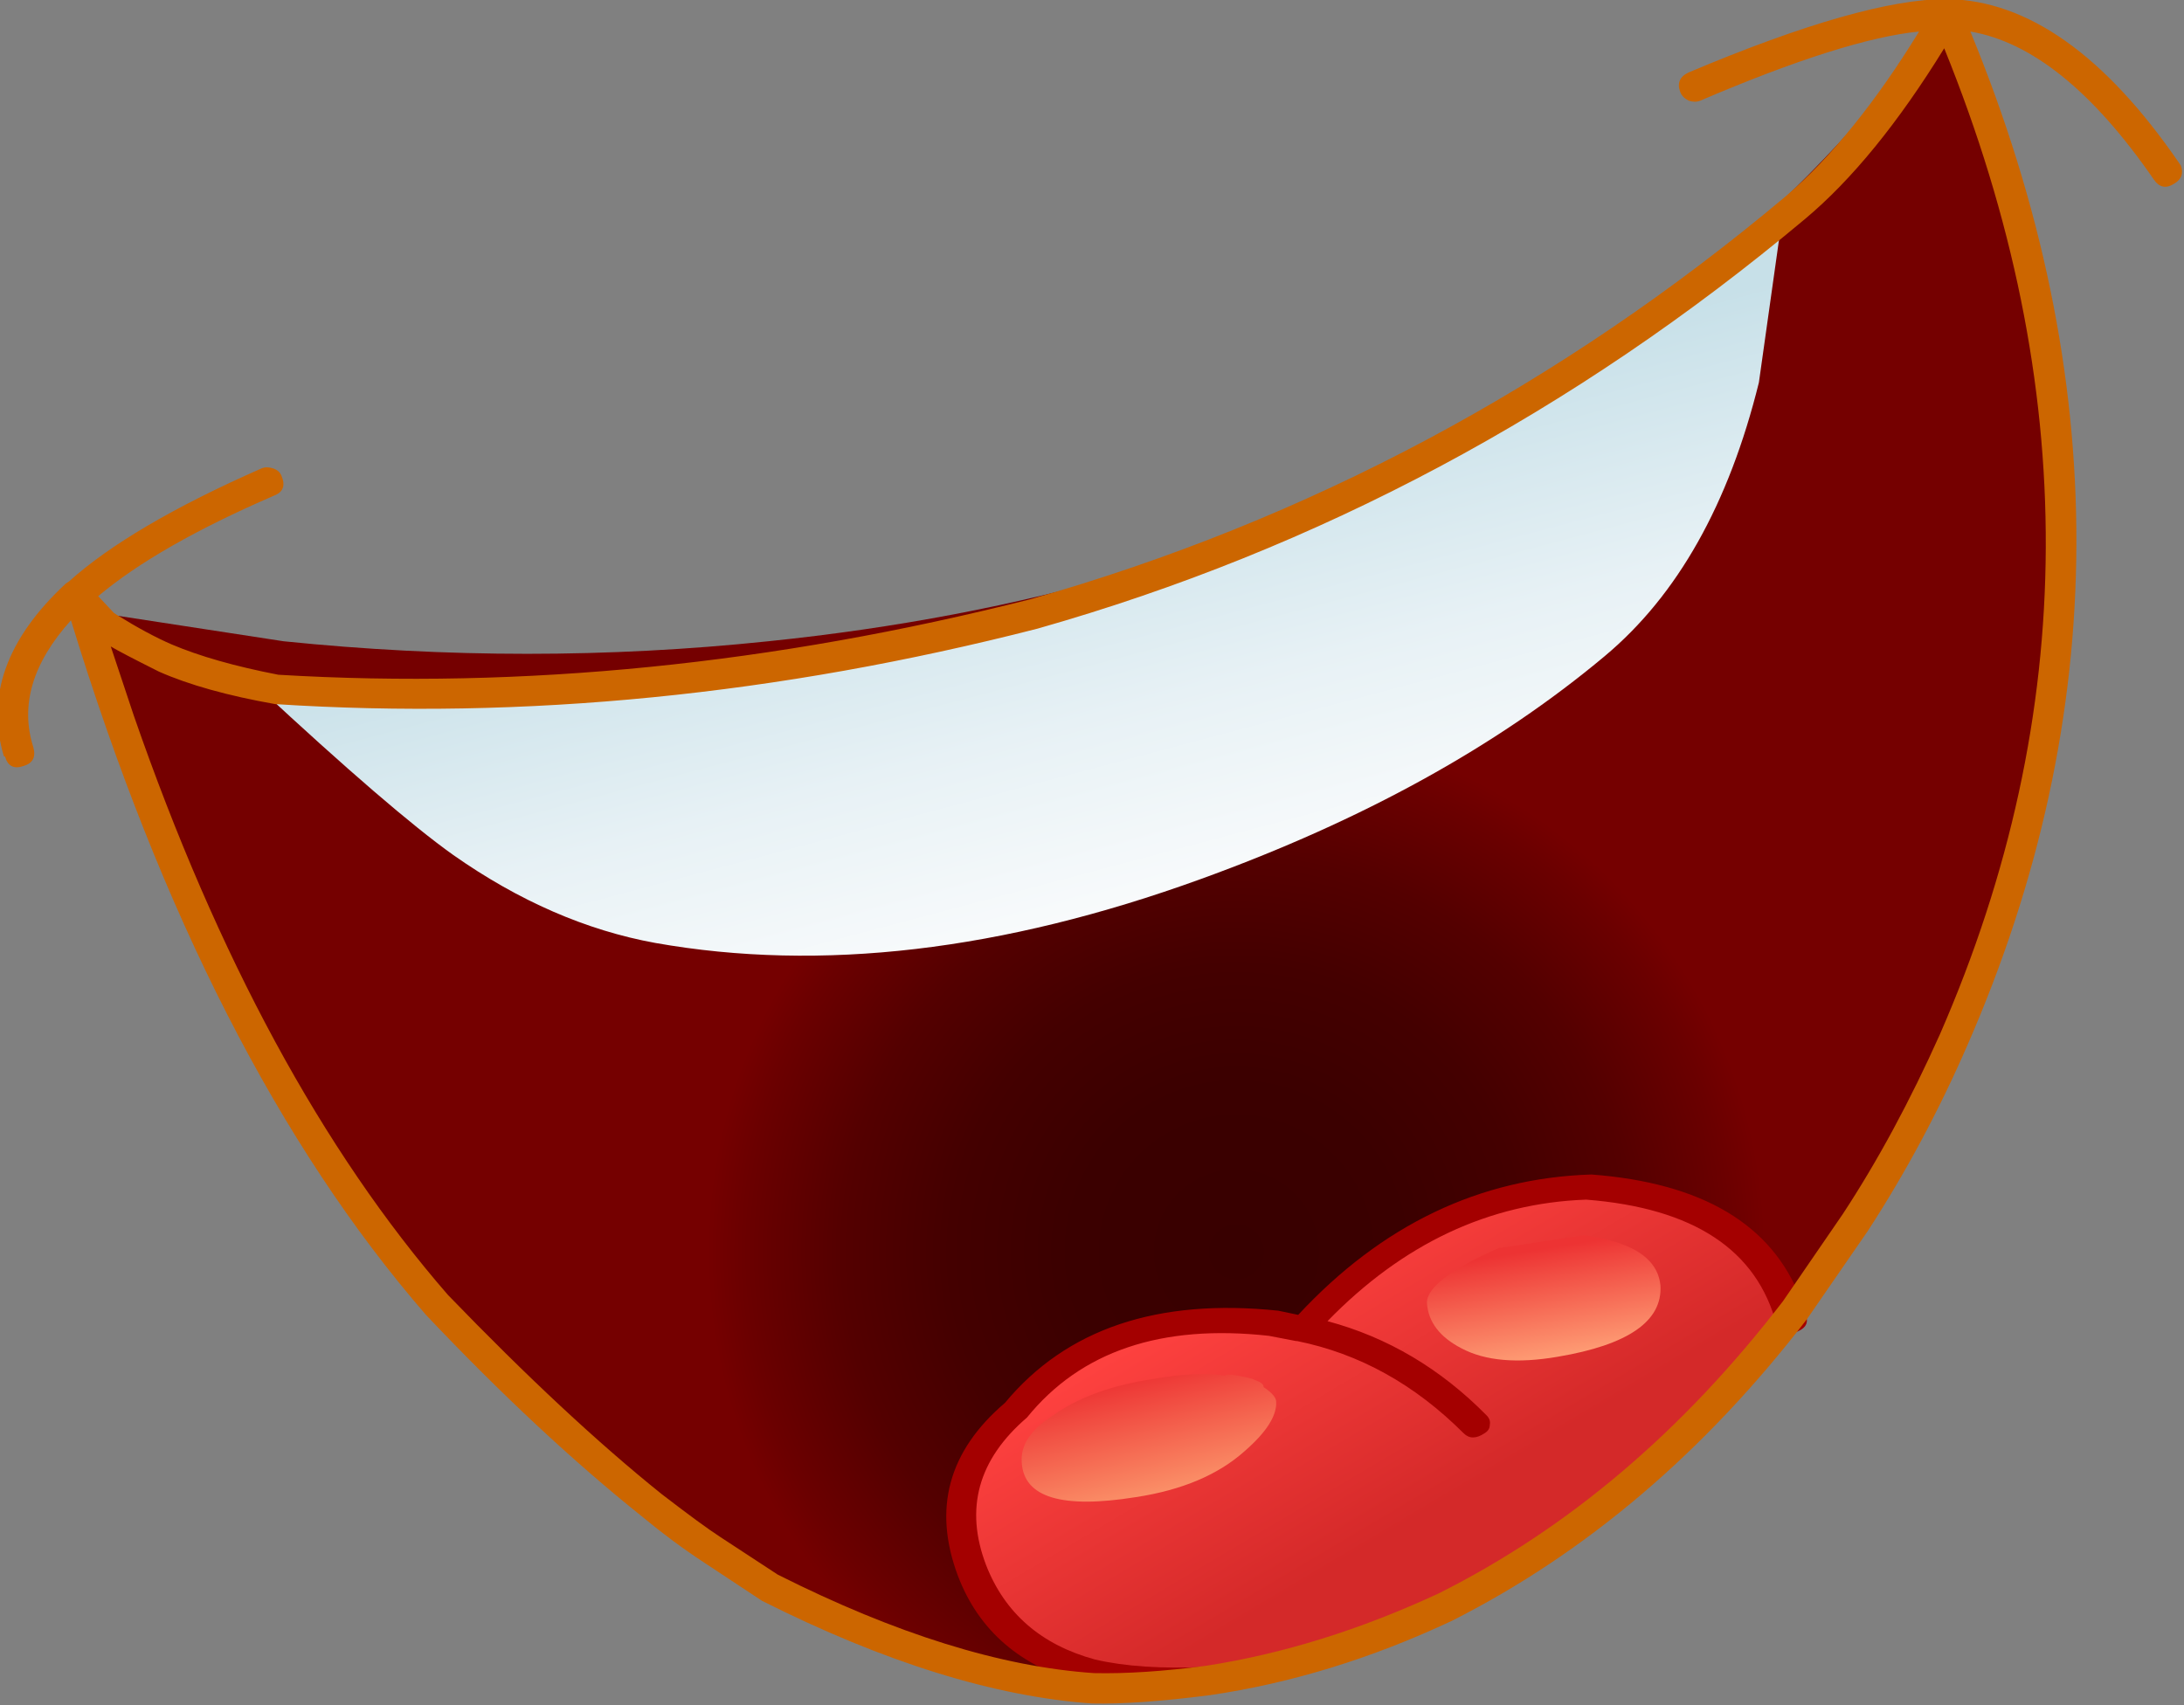 <?xml version="1.0" encoding="iso-8859-1"?>
<!-- Generator: Adobe Illustrator 18.1.1, SVG Export Plug-In . SVG Version: 6.00 Build 0)  -->
<svg version="1.1" xmlns="http://www.w3.org/2000/svg" xmlns:xlink="http://www.w3.org/1999/xlink" x="0px" y="0px"
	 viewBox="0 0 86.026 67.181" style="enable-background:new 0 0 86.026 67.181;" xml:space="preserve">
<rect x="0" y="0" width="86.026" height="67.181" fill="#808080" stroke="none"/>
<g id="Layer_14">
	<g transform="matrix( 1, 0, 0, 1, 739.2,214.55) ">
		<g transform="matrix( 0.825, 0, 0, 0.825, -283.75,-295.3) ">
			<g>
				<g id="asdfasssffafafSymbol_10_0_Layer0_0_MEMBER_0_FILL">
					
						<radialGradient id="SVGID_1_" cx="5.115" cy="-672.088" r="40.666" gradientTransform="matrix(-0.271 -0.779 0.779 -0.271 31.909 -20.495)" gradientUnits="userSpaceOnUse">
						<stop  offset="0" style="stop-color:#380000"/>
						<stop  offset="0.235" style="stop-color:#3B0000"/>
						<stop  offset="0.408" style="stop-color:#440000"/>
						<stop  offset="0.561" style="stop-color:#540000"/>
						<stop  offset="0.702" style="stop-color:#6B0000"/>
						<stop  offset="0.753" style="stop-color:#750000"/>
					</radialGradient>
					<path style="fill:url(#SVGID_1_);" d="M-453.386,121.846c-0.2-5.736-1.217-11.322-3.05-16.758l-2.7-6.503
						c-13.131,17.442-31.879,27.413-56.241,29.915c-7.632,0.8-15.348,0.8-23.146,0l-9.449-1.451
						c1.933,7.504,5.083,14.991,9.449,22.461c2.2,3.702,4.199,6.67,5.999,8.904c12.198,14.974,25.246,21.427,39.144,19.359
						c6.966-1.001,12.698-3.518,17.197-7.554C-460.318,156.246-452.719,140.121-453.386,121.846z"/>
				</g>
			</g>
		</g>
		<g transform="matrix( 0.825, 0, 0, 0.825, -283.75,-295.3) ">
			<g>
				<g id="asdfasssffafafSymbol_10_0_Layer0_0_MEMBER_1_FILL">
					
						<linearGradient id="SVGID_2_" gradientUnits="userSpaceOnUse" x1="-1143.339" y1="-8.841" x2="-1134.289" y2="-24.116" gradientTransform="matrix(0.825 0 0 -0.826 451.471 150.389)">
						<stop  offset="0" style="stop-color:#FF4240"/>
						<stop  offset="1" style="stop-color:#D42929"/>
					</linearGradient>
					<path style="fill:url(#SVGID_2_);" d="M-503.578,165.267c-2.466,2.134-3.15,4.669-2.05,7.604
						c0.9,2.501,2.766,4.119,5.599,4.852c1.733,0.367,3.566,0.484,5.499,0.35c3.599-0.734,7.332-2.034,11.198-3.902
						c6.266-3.135,11.865-7.554,16.797-13.256c-1.033-3.769-4.249-5.886-9.648-6.353c-5.199,0.167-9.765,2.418-13.698,6.753
						l-1.35-0.25C-496.662,160.465-500.778,161.865-503.578,165.267z"/>
				</g>
			</g>
		</g>
		<g transform="matrix( 0.825, 0, 0, 0.825, -283.75,-295.3) ">
			<g>
				<g id="asdfasssffafafSymbol_10_0_Layer0_0_MEMBER_2_FILL">
					<path style="fill:#A40000;" d="M-504.078,164.867c-2.7,2.301-3.449,5.052-2.25,8.254c1,2.635,3,4.352,5.999,5.153
						c1.7,0.4,3.616,0.534,5.749,0.4c0.433-0.067,0.683-0.283,0.75-0.65c0-0.434-0.217-0.617-0.65-0.55
						c-2.1,0.1-3.866-0.017-5.299-0.35c-2.566-0.7-4.299-2.201-5.199-4.502c-1.033-2.701-0.383-5.052,1.95-7.053
						c2.566-3.168,6.416-4.469,11.548-3.902l1.3,0.25h0.05c2.966,0.6,5.616,2.068,7.949,4.402c0.267,0.267,0.6,0.267,1,0
						c0.167-0.1,0.25-0.233,0.25-0.4c0.033-0.167-0.017-0.317-0.15-0.45c-2.2-2.234-4.733-3.735-7.599-4.502
						c3.599-3.702,7.716-5.636,12.348-5.803c5.133,0.4,8.165,2.401,9.099,6.003c0.133,0.367,0.417,0.484,0.85,0.35
						c0.5-0.167,0.683-0.434,0.55-0.8l-0.25-0.8c-1.366-3.568-4.699-5.553-9.998-5.953c-5.333,0.167-9.998,2.401-13.998,6.703
						l-0.95-0.2C-496.796,159.864-501.145,161.332-504.078,164.867z"/>
				</g>
			</g>
		</g>
		<g transform="matrix( 0.825, 0, 0, 0.825, -283.75,-295.3) ">
			<g>
				<g id="asdfasssffafafSymbol_10_0_Layer0_0_MEMBER_3_FILL">
					
						<linearGradient id="SVGID_3_" gradientUnits="userSpaceOnUse" x1="-1126.807" y1="-15.344" x2="-1127.882" y2="-8.744" gradientTransform="matrix(0.825 0 0 -0.826 451.471 150.389)">
						<stop  offset="0.012" style="stop-color:#FFA177"/>
						<stop  offset="1" style="stop-color:#ED3333"/>
					</linearGradient>
					<path style="fill:url(#SVGID_3_);" d="M-480.482,157.463c-2.333,1.034-3.483,1.918-3.449,2.651
						c0.067,0.9,0.617,1.617,1.65,2.151c1.133,0.6,2.666,0.734,4.599,0.4c3.366-0.567,4.999-1.701,4.899-3.402
						c-0.1-1.034-0.9-1.751-2.4-2.151c-0.2-0.067-0.617-0.15-1.25-0.25l-3.949,0.6H-480.482z"/>
				</g>
			</g>
		</g>
		<g transform="matrix( 0.825, 0, 0, 0.825, -283.75,-295.3) ">
			<g>
				<g id="asdfasssffafafSymbol_10_0_Layer0_0_MEMBER_4_FILL">
					
						<linearGradient id="SVGID_4_" gradientUnits="userSpaceOnUse" x1="-1148.981" y1="-24.781" x2="-1151.106" y2="-16.081" gradientTransform="matrix(0.825 0 0 -0.826 451.471 150.389)">
						<stop  offset="0" style="stop-color:#FFAB77"/>
						<stop  offset="1" style="stop-color:#ED3333"/>
					</linearGradient>
					<path style="fill:url(#SVGID_4_);" d="M-501.778,165.467c-1.066,0.667-1.566,1.417-1.5,2.251
						c0.1,1.667,1.916,2.218,5.449,1.651c2.2-0.334,3.933-1.067,5.199-2.201c1.033-0.9,1.533-1.684,1.5-2.351
						c0-0.2-0.2-0.434-0.6-0.7c0-0.1-0.067-0.183-0.2-0.25l-0.35-0.15c-0.533-0.133-0.917-0.2-1.15-0.2l-0.15,0.05
						c-0.933-0.133-2.05-0.083-3.35,0.15C-498.962,164.016-500.578,164.6-501.778,165.467z"/>
				</g>
			</g>
		</g>
		<g transform="matrix( 0.825, 0, 0, 0.825, -283.75,-295.3) ">
			<g>
				<g id="asdfasssffafafSymbol_10_0_Layer0_0_MEMBER_5_FILL">
					
						<linearGradient id="SVGID_5_" gradientUnits="userSpaceOnUse" x1="-1157.364" y1="35.82" x2="-1148.614" y2="2.845" gradientTransform="matrix(0.825 0 0 -0.826 451.471 150.389)">
						<stop  offset="0" style="stop-color:#C7E0E8"/>
						<stop  offset="0.028" style="stop-color:#C9E1E9"/>
						<stop  offset="0.42" style="stop-color:#E7F1F5"/>
						<stop  offset="0.757" style="stop-color:#F9FBFC"/>
						<stop  offset="1" style="stop-color:#FFFFFF"/>
					</linearGradient>
					<path style="fill:url(#SVGID_5_);" d="M-468.083,116.143l1.1-7.804c-11.765,10.772-27.412,17.725-46.943,20.86
						c-6.099,1-12.232,1.551-18.397,1.651l-7.399-0.15c4.233,3.935,7.332,6.603,9.299,8.004c3.133,2.201,6.349,3.602,9.648,4.202
						c7.899,1.401,16.581,0.384,26.046-3.051c7.732-2.801,14.165-6.353,19.297-10.655
						C-471.966,126.298-469.517,121.946-468.083,116.143z"/>
				</g>
			</g>
		</g>
		<g transform="matrix( 0.825, 0, 0, 0.825, -283.75,-295.3) ">
			<g>
				<g id="asdfasssffafafSymbol_10_0_Layer0_0_MEMBER_6_FILL">
					<path style="fill:#CC6600;" d="M-459.085,97.834h-0.05c-2.666,0-6.766,1.167-12.298,3.502c-0.433,0.2-0.567,0.517-0.4,0.95
						c0.067,0.167,0.2,0.3,0.4,0.4c0.2,0.067,0.383,0.067,0.55,0c4.599-1.968,8.082-3.068,10.448-3.302
						c-2.066,3.368-4.183,5.986-6.349,7.854c-10.798,9.071-22.83,15.491-36.094,19.259c-12.231,3.102-24.196,4.302-35.895,3.602
						c-2.066-0.4-3.766-0.884-5.099-1.451c-0.767-0.333-1.633-0.8-2.6-1.401l-0.15-0.1l-0.75-0.8c1.9-1.601,4.699-3.202,8.399-4.802
						c0.433-0.167,0.55-0.484,0.35-0.95c-0.067-0.167-0.2-0.283-0.4-0.35c-0.2-0.067-0.383-0.067-0.55,0
						c-4.166,1.834-7.232,3.635-9.199,5.403l-0.15,0.1c-2.833,2.635-3.816,5.386-2.95,8.254h0.05c0.133,0.467,0.433,0.617,0.9,0.45
						c0.433-0.133,0.583-0.434,0.45-0.9c-0.633-2.001-0.033-4.019,1.8-6.053c4.299,14.04,9.949,25.096,16.947,33.166
						c3.599,3.802,7.049,7.02,10.348,9.655c0.966,0.8,1.933,1.517,2.9,2.151l2.8,1.851c5.832,2.935,11.082,4.569,15.748,4.902
						c1.433,0.033,3.316-0.1,5.649-0.4c3.866-0.567,7.716-1.751,11.548-3.552c6.399-3.235,12.048-8.037,16.947-14.407l2.9-4.202
						c1.8-2.768,3.383-5.719,4.749-8.854c6.899-15.774,6.949-31.916,0.15-48.424c2.933,0.5,5.849,2.851,8.749,7.053
						c0.267,0.4,0.6,0.467,1,0.2c0.333-0.2,0.433-0.484,0.3-0.85l-0.1-0.15C-451.569,100.502-455.252,97.901-459.085,97.834
						 M-465.884,108.339c2.233-1.868,4.449-4.586,6.649-8.154c6.532,16.108,6.466,31.799-0.2,47.073
						c-1.433,3.202-2.983,6.07-4.649,8.604l-2.85,4.152c-4.766,6.203-10.248,10.855-16.447,13.957
						c-3.733,1.734-7.432,2.885-11.098,3.452c-2.033,0.267-3.816,0.384-5.349,0.35c-4.433-0.3-9.465-1.868-15.098-4.702l-2.75-1.801
						c-0.567-0.367-1.5-1.05-2.8-2.051c-3.033-2.435-6.432-5.603-10.198-9.505c-5.999-6.903-10.998-16.125-14.998-27.663l-1.1-3.302
						c0.333,0.2,1.1,0.6,2.3,1.201c1.433,0.634,3.283,1.151,5.549,1.551c11.898,0.767,24.03-0.434,36.394-3.602
						C-489.13,124.097-476.915,117.577-465.884,108.339z"/>
				</g>
			</g>
		</g>
	</g>
</g>
<g id="Layer_1">
</g>
</svg>
